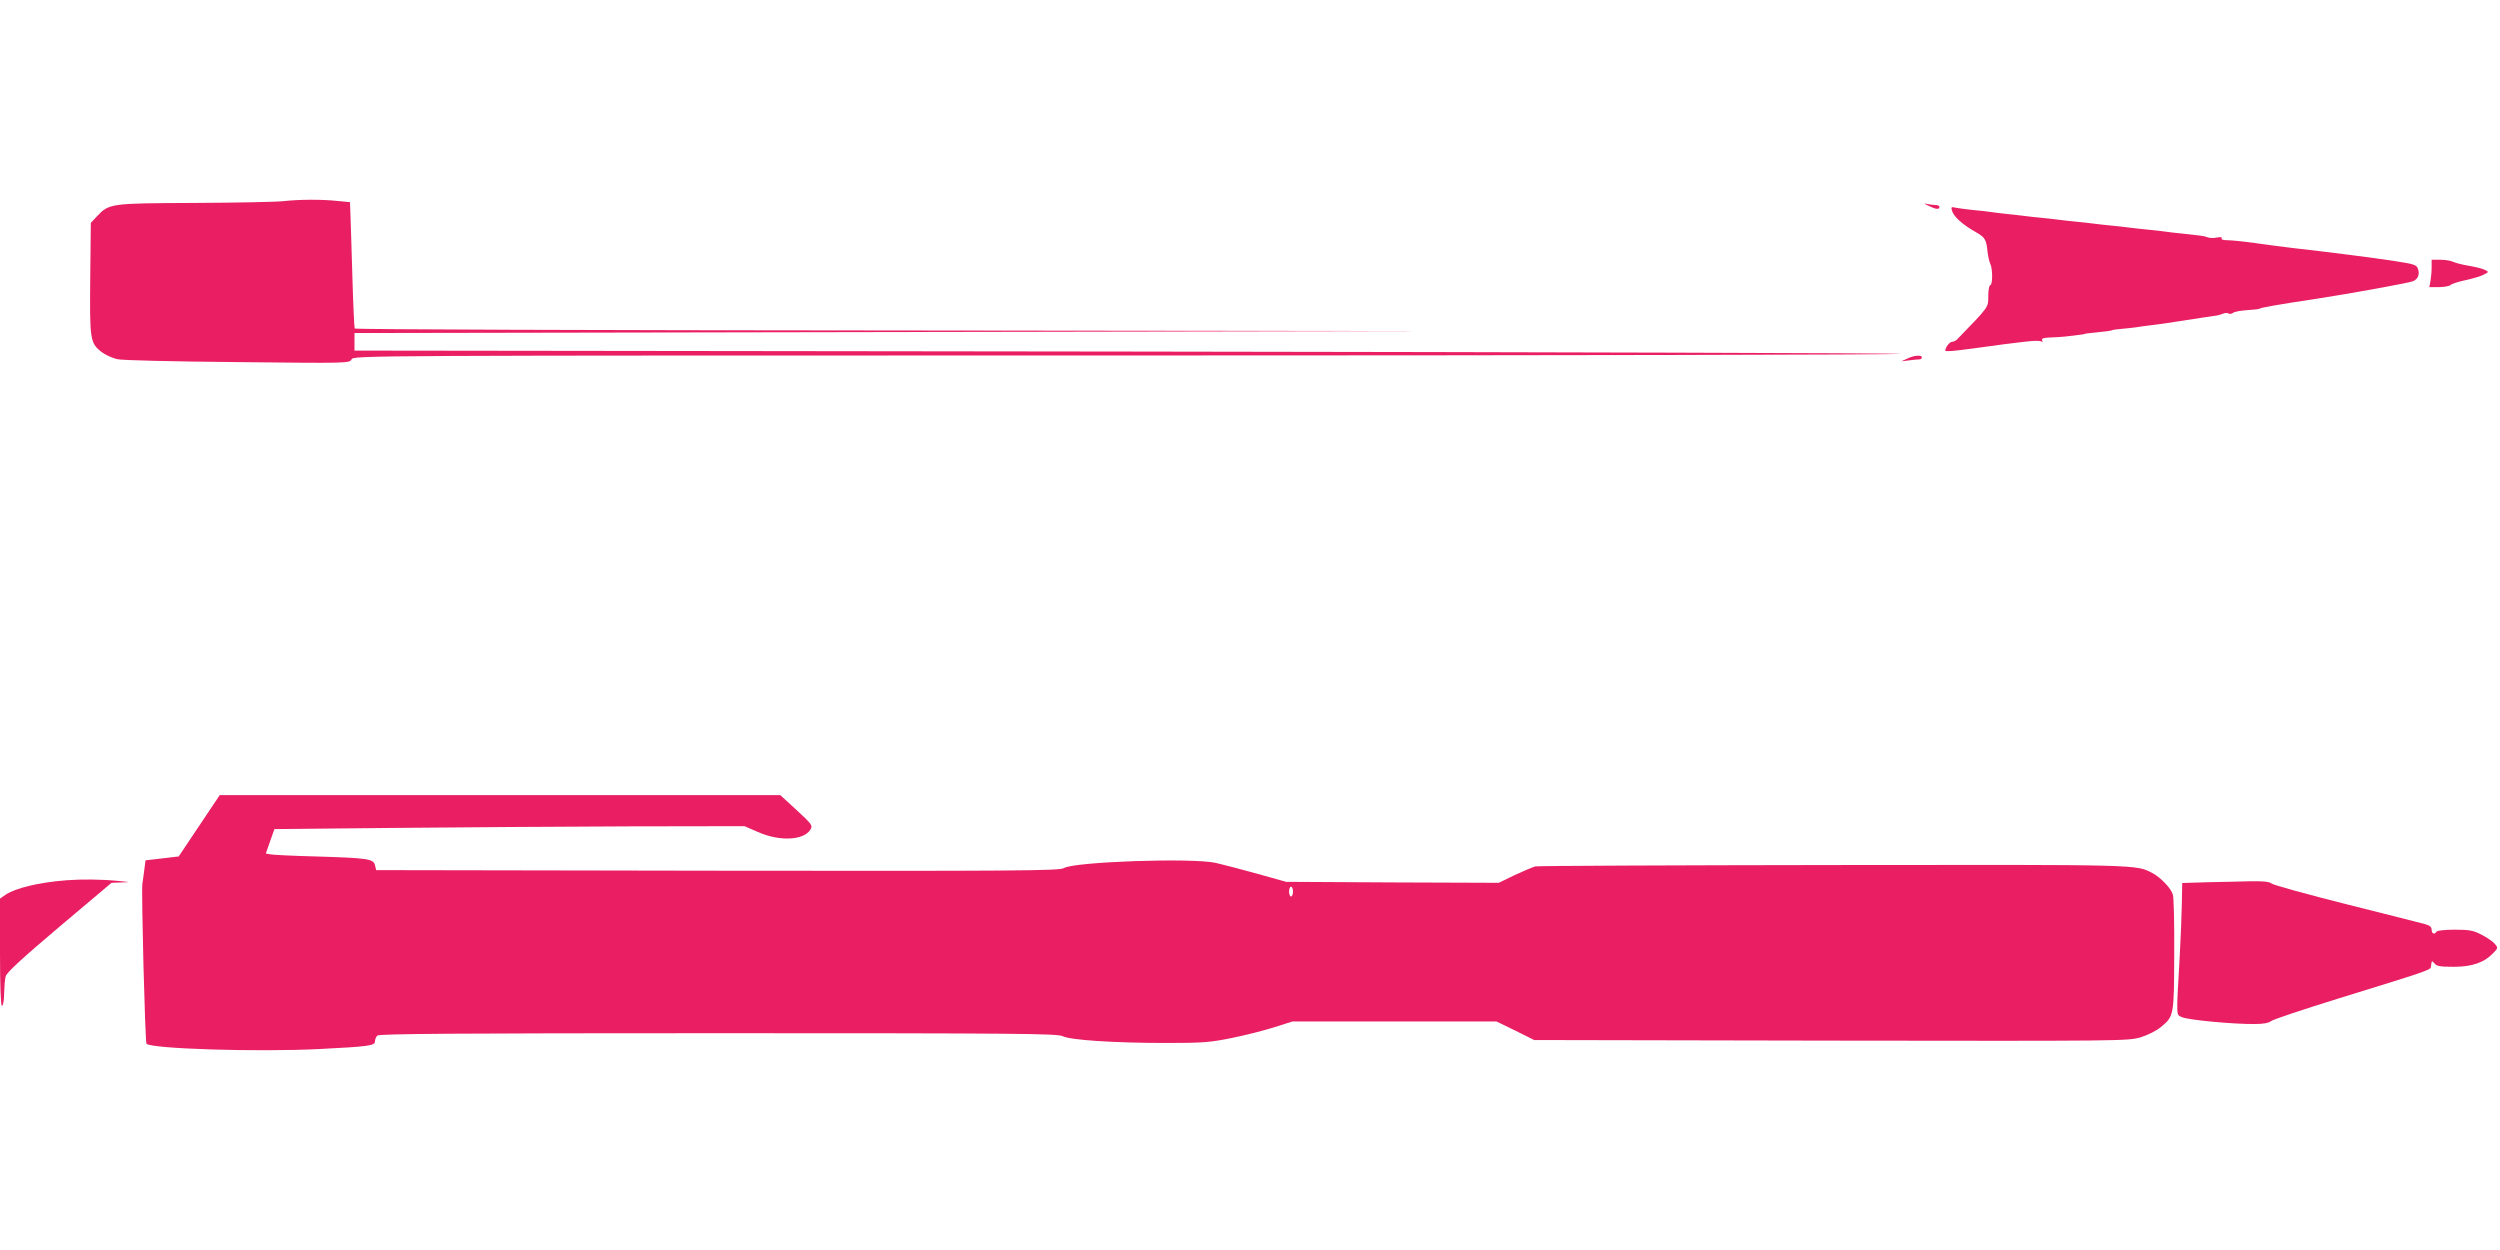 <?xml version="1.0" standalone="no"?>
<!DOCTYPE svg PUBLIC "-//W3C//DTD SVG 20010904//EN"
 "http://www.w3.org/TR/2001/REC-SVG-20010904/DTD/svg10.dtd">
<svg version="1.0" xmlns="http://www.w3.org/2000/svg"
 width="1280pt" height="640pt" viewBox="0 0 1280 640"
 preserveAspectRatio="xMidYMid meet">
<g transform="translate(0,640) scale(0.1,-0.1)"
fill="#e91e63" stroke="none">
<path d="M1450 5370 c-36 -4 -240 -8 -455 -9 -433 -2 -436 -2 -500 -70 l-30
-32 -3 -284 c-3 -315 -1 -332 59 -378 19 -14 54 -30 79 -36 26 -6 288 -12 617
-15 565 -6 572 -6 583 14 11 20 23 20 3958 20 2171 0 3958 4 3972 8 14 4
-1761 9 -3945 12 l-3970 5 0 45 0 45 2755 5 2755 5 -2752 3 c-1513 1 -2754 5
-2757 10 -2 4 -8 126 -12 272 -4 146 -9 290 -10 320 l-2 55 -63 6 c-83 9 -197
8 -279 -1z"/>
<path d="M9875 5346 c36 -18 55 -20 55 -6 0 6 -8 10 -17 10 -10 0 -29 3 -43 5
-22 5 -21 3 5 -9z"/>
<path d="M9995 5319 c9 -29 55 -70 117 -105 52 -29 58 -40 64 -102 3 -24 9
-52 14 -62 13 -24 13 -110 0 -110 -5 0 -10 -25 -10 -55 0 -60 6 -52 -158 -221
-7 -8 -20 -14 -27 -14 -13 0 -35 -29 -35 -45 0 -6 40 -3 135 10 274 38 335 44
352 38 11 -4 14 -3 9 5 -5 9 7 13 41 14 26 1 62 3 78 5 86 10 100 12 100 14 0
1 18 3 40 5 63 6 100 11 100 14 0 1 20 4 45 6 25 2 59 6 75 8 17 3 53 8 80 11
28 3 91 12 140 20 50 8 108 17 130 20 22 3 49 7 60 9 11 1 28 6 37 10 9 4 22
5 28 1 6 -4 16 -2 23 3 7 6 39 12 72 14 33 2 62 5 65 8 5 5 96 21 295 51 157
24 467 80 489 89 26 10 37 36 25 66 -6 18 -24 23 -116 37 -108 17 -345 47
-523 67 -52 6 -141 18 -198 26 -56 8 -118 14 -138 14 -21 0 -33 4 -29 10 4 6
-6 7 -24 4 -17 -4 -38 -3 -48 1 -17 7 -36 9 -138 20 -22 2 -60 6 -85 10 -25 3
-65 8 -90 10 -25 2 -65 7 -90 10 -25 3 -65 8 -90 10 -25 2 -65 7 -90 10 -25 3
-65 8 -90 10 -25 2 -65 7 -90 10 -25 3 -65 8 -90 10 -25 2 -65 7 -90 10 -25 3
-65 8 -90 10 -25 3 -61 7 -80 10 -19 3 -60 7 -90 10 -30 3 -68 8 -84 11 -26 6
-28 5 -21 -17z"/>
<path d="M12450 5031 c0 -21 -3 -53 -6 -70 l-6 -31 49 0 c27 0 54 5 60 11 6 6
41 17 78 25 36 8 78 20 92 28 26 13 26 14 6 24 -11 6 -47 15 -81 21 -33 5 -70
15 -81 20 -11 6 -40 11 -65 11 l-46 0 0 -39z"/>
<path d="M9765 4564 l-30 -14 40 5 c22 3 46 5 53 5 6 0 12 5 12 10 0 14 -40
11 -75 -6z"/>
<path d="M1020 2172 l-105 -157 -85 -10 -85 -10 -7 -55 c-4 -30 -8 -59 -9 -65
-6 -39 14 -812 21 -819 26 -26 569 -43 886 -27 255 13 284 17 284 40 0 9 5 22
12 29 9 9 411 12 1745 12 1534 0 1737 -2 1763 -15 39 -20 261 -35 534 -35 186
0 222 3 335 26 69 14 167 39 217 55 l91 29 523 0 522 0 97 -47 96 -48 1520 -3
c1491 -2 1521 -2 1585 17 36 11 82 34 103 52 68 56 68 58 69 372 1 155 -2 293
-7 307 -10 33 -62 87 -105 110 -85 44 -51 43 -1629 41 -827 -1 -1516 -4 -1530
-7 -14 -4 -62 -24 -107 -45 l-80 -39 -545 2 -544 3 -150 42 c-82 23 -177 47
-210 55 -123 27 -728 6 -779 -27 -20 -13 -234 -15 -1771 -13 l-1749 3 -6 25
c-8 33 -37 37 -305 45 -115 3 -220 8 -232 11 l-22 4 22 63 22 62 605 6 c333 3
874 7 1203 8 l599 1 69 -30 c110 -49 234 -43 268 12 13 21 9 27 -70 100 l-84
77 -1435 0 -1435 0 -105 -157z m5600 -337 c0 -14 -4 -25 -10 -25 -5 0 -10 11
-10 25 0 14 5 25 10 25 6 0 10 -11 10 -25z"/>
<path d="M340 1893 c-142 -11 -262 -40 -313 -75 l-27 -19 0 -275 c0 -176 4
-274 10 -274 6 0 11 28 11 63 1 34 4 74 8 88 4 19 85 93 274 253 l268 226 52
2 c47 1 45 2 -23 8 -79 8 -184 9 -260 3z"/>
<path d="M11304 1883 l-131 -4 -2 -107 c-1 -59 -6 -181 -11 -272 -18 -317 -19
-293 12 -308 30 -14 261 -36 371 -35 44 0 73 5 85 15 9 8 168 61 352 118 425
131 465 144 466 158 4 35 5 36 18 20 11 -15 29 -18 100 -18 94 0 157 22 204
73 22 23 22 25 5 45 -10 12 -40 32 -67 46 -42 22 -62 26 -137 26 -48 0 -91 -4
-94 -10 -10 -17 -25 -11 -25 10 0 13 -10 22 -32 28 -18 5 -199 51 -403 102
-203 51 -377 99 -386 107 -11 9 -42 12 -105 11 -49 -1 -148 -4 -220 -5z"/>
</g>
</svg>
